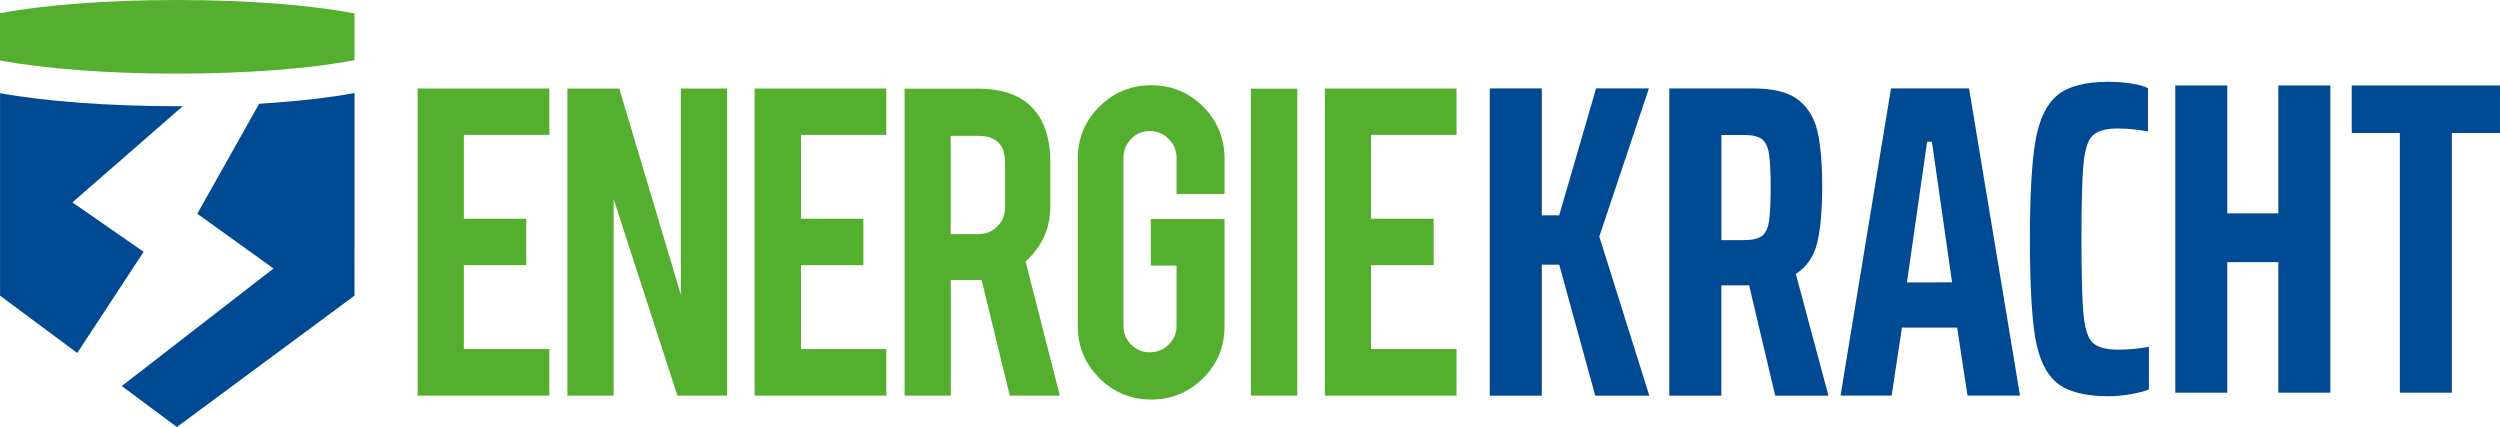 <?xml version="1.0" encoding="utf-8"?>
<!-- Generator: Adobe Illustrator 27.7.0, SVG Export Plug-In . SVG Version: 6.00 Build 0)  -->
<svg version="1.1" id="Laag_2_00000072275345039928186350000011696836514756685213_"
	 xmlns="http://www.w3.org/2000/svg" xmlns:xlink="http://www.w3.org/1999/xlink" x="0px" y="0px" viewBox="0 0 500 85.4"
	 style="enable-background:new 0 0 500 85.4;" xml:space="preserve">
<style type="text/css">
	.st0{fill:#004993;}
	.st1{fill:#54AF2E;}
</style>
<g>
	<path class="st0" d="M35.39,21.24c-13.5,0-26.31-0.95-35.38-2.61v40.5L15.45,70.6l13.28-20.24l-14.25-9.88l22.08-19.25
		C36.16,21.23,35.78,21.24,35.39,21.24z"/>
	<path class="st0" d="M70.91,18.6c-5.24,0.98-11.82,1.7-19.08,2.15l-12.37,22L54.7,53.7L24.35,77.21l11.03,8.19l0,0L70.9,59.13
		L70.91,18.6L70.91,18.6z"/>
	<path class="st1" d="M70.9,12.03V2.69C62.47,1.04,49.74,0.01,35.51,0h-0.32C21.13,0.01,8.56,1.02,0.12,2.63
		c-0.03,0-0.08,0-0.12,0.02v9.43c8.47,1.62,21.15,2.65,35.35,2.65C49.65,14.72,62.43,13.69,70.9,12.03z"/>
	<polygon class="st0" points="329.78,17.68 319.22,17.68 311.84,43.07 308.36,43.07 308.36,17.68 297.95,17.68 297.95,79.13 
		308.36,79.13 308.36,52.94 311.84,52.94 311.89,53.11 319.05,79.13 329.86,79.13 319.86,47.32 	"/>
	<path class="st0" d="M359.32,54.68c2.11-1.41,3.5-3.48,4.14-6.2c0.65-2.76,0.98-6.51,0.98-11.15c0-4.69-0.33-8.46-0.98-11.2
		c-0.65-2.69-1.97-4.78-3.92-6.25c-1.95-1.46-4.95-2.19-8.91-2.19h-16.77v61.44h10.41V57.06h5.57l0.03,0.19l5.17,21.88h10.65
		l-6.53-24.34L359.32,54.68L359.32,54.68z M353.81,44.22c-0.22,1.44-0.7,2.43-1.44,2.98c-0.74,0.55-1.9,0.82-3.53,0.82h-4.56V27
		h4.56c1.61,0,2.79,0.27,3.53,0.82c0.74,0.55,1.22,1.56,1.44,3c0.2,1.39,0.33,3.65,0.33,6.7C354.13,40.55,354.01,42.81,353.81,44.22
		z"/>
	<path class="st0" d="M378.2,17.68l-10.09,61.44h10.21l2.07-13.6h11.05l0.02,0.2l2.04,13.4H404l-10.19-61.44L378.2,17.68
		L378.2,17.68z M381.4,56.48l0.03-0.29l3.99-27.84h0.96l0.03,0.2l4.01,27.92L381.4,56.48L381.4,56.48z"/>
	<path class="st0" d="M418.57,68.57c-0.98-0.92-1.59-2.77-1.87-5.69c-0.27-2.81-0.41-7.88-0.41-15.06s0.14-12.25,0.41-15.06
		c0.28-2.91,0.89-4.78,1.87-5.69c0.98-0.91,2.67-1.37,5.07-1.37c1.73,0,3.75,0.19,5.96,0.58v-8.65c-0.74-0.38-1.83-0.68-3.25-0.91
		c-1.53-0.24-3.1-0.36-4.68-0.36c-4.61,0-8.03,0.91-10.21,2.69c-2.16,1.78-3.63,4.86-4.37,9.13c-0.74,4.3-1.11,10.91-1.11,19.63
		c0,8.82,0.36,15.45,1.06,19.72c0.72,4.21,2.17,7.25,4.33,9.03c2.16,1.78,5.62,2.69,10.29,2.69c1.35,0,2.84-0.14,4.4-0.39
		c1.49-0.26,2.74-0.58,3.72-0.96v-8.55c-1.9,0.39-3.96,0.58-6.15,0.58C421.24,69.94,419.55,69.48,418.57,68.57L418.57,68.57z"/>
	<polygon class="st0" points="455.67,42.67 445.46,42.67 445.46,17.09 435.06,17.09 435.06,78.54 445.46,78.54 445.46,52.43 
		455.67,52.43 455.67,78.54 466.07,78.54 466.07,17.09 455.67,17.09 	"/>
	<polygon class="st0" points="470.35,17.09 470.35,26.6 479.97,26.6 479.97,78.54 490.37,78.54 490.37,26.6 500,26.6 500,17.09 	"/>
	<polygon class="st1" points="83.53,79.13 109.87,79.13 109.87,69.81 92.77,69.81 92.77,53.04 105.25,53.04 105.25,43.75 
		92.77,43.75 92.77,26.98 109.87,26.98 109.87,17.7 83.53,17.7 	"/>
	<polygon class="st1" points="136.17,58.96 123.85,17.7 113.48,17.7 113.48,79.13 122.72,79.13 122.72,39.79 135.48,79.13 
		145.41,79.13 145.41,17.7 136.17,17.7 	"/>
	<polygon class="st1" points="150.92,79.13 177.26,79.13 177.26,69.81 160.2,69.81 160.2,53.04 172.68,53.04 172.68,43.75 
		160.2,43.75 160.2,26.98 177.26,26.98 177.26,17.7 150.92,17.7 	"/>
	<path class="st1" d="M210.06,41.28v-8.91c0-4.42-1.06-7.9-3.2-10.38c-2.39-2.84-6.2-4.26-11.35-4.26h-14.59v61.4h9.24V56h6.16
		l5.64,23.14h10.01l-6.85-26.83C208.39,49.31,210.06,45.66,210.06,41.28L210.06,41.28z M201.01,41.48c0,1.47-0.48,2.76-1.54,3.77
		c-1.02,1.05-2.27,1.58-3.73,1.58h-5.6V27.18h5.6c3.52,0,5.27,1.79,5.27,5.35V41.48L201.01,41.48z"/>
	<path class="st1" d="M230.28,17.05c-4.05,0-7.54,1.42-10.42,4.29c-2.88,2.84-4.3,6.33-4.3,10.42v33.47c0,4.06,1.42,7.5,4.3,10.38
		c2.83,2.83,6.32,4.3,10.42,4.3c4.01,0,7.46-1.42,10.33-4.26c2.88-2.84,4.3-6.32,4.3-10.42V43.8h-14.75v9.32h5.15v12.04
		c0,1.49-0.53,2.71-1.59,3.76c-1.01,1.01-2.27,1.54-3.76,1.54c-1.46,0-2.72-0.52-3.73-1.54c-1.05-1.05-1.54-2.31-1.54-3.76v-33.6
		c0-1.46,0.49-2.72,1.54-3.77c1.01-1.06,2.27-1.58,3.73-1.58c1.5,0,2.75,0.53,3.76,1.58c1.06,1.05,1.59,2.3,1.59,3.77v7.22h9.6
		v-7.02c0-4.05-1.42-7.53-4.26-10.42C237.81,18.51,234.33,17.05,230.28,17.05L230.28,17.05z"/>
	<rect x="250.17" y="17.73" class="st1" width="9.28" height="61.4"/>
	<polygon class="st1" points="264.97,79.13 291.31,79.13 291.31,69.81 274.2,69.81 274.2,53.04 286.73,53.04 286.73,43.75 
		274.2,43.75 274.2,26.98 291.31,26.98 291.31,17.7 264.97,17.7 	"/>
</g>
</svg>
